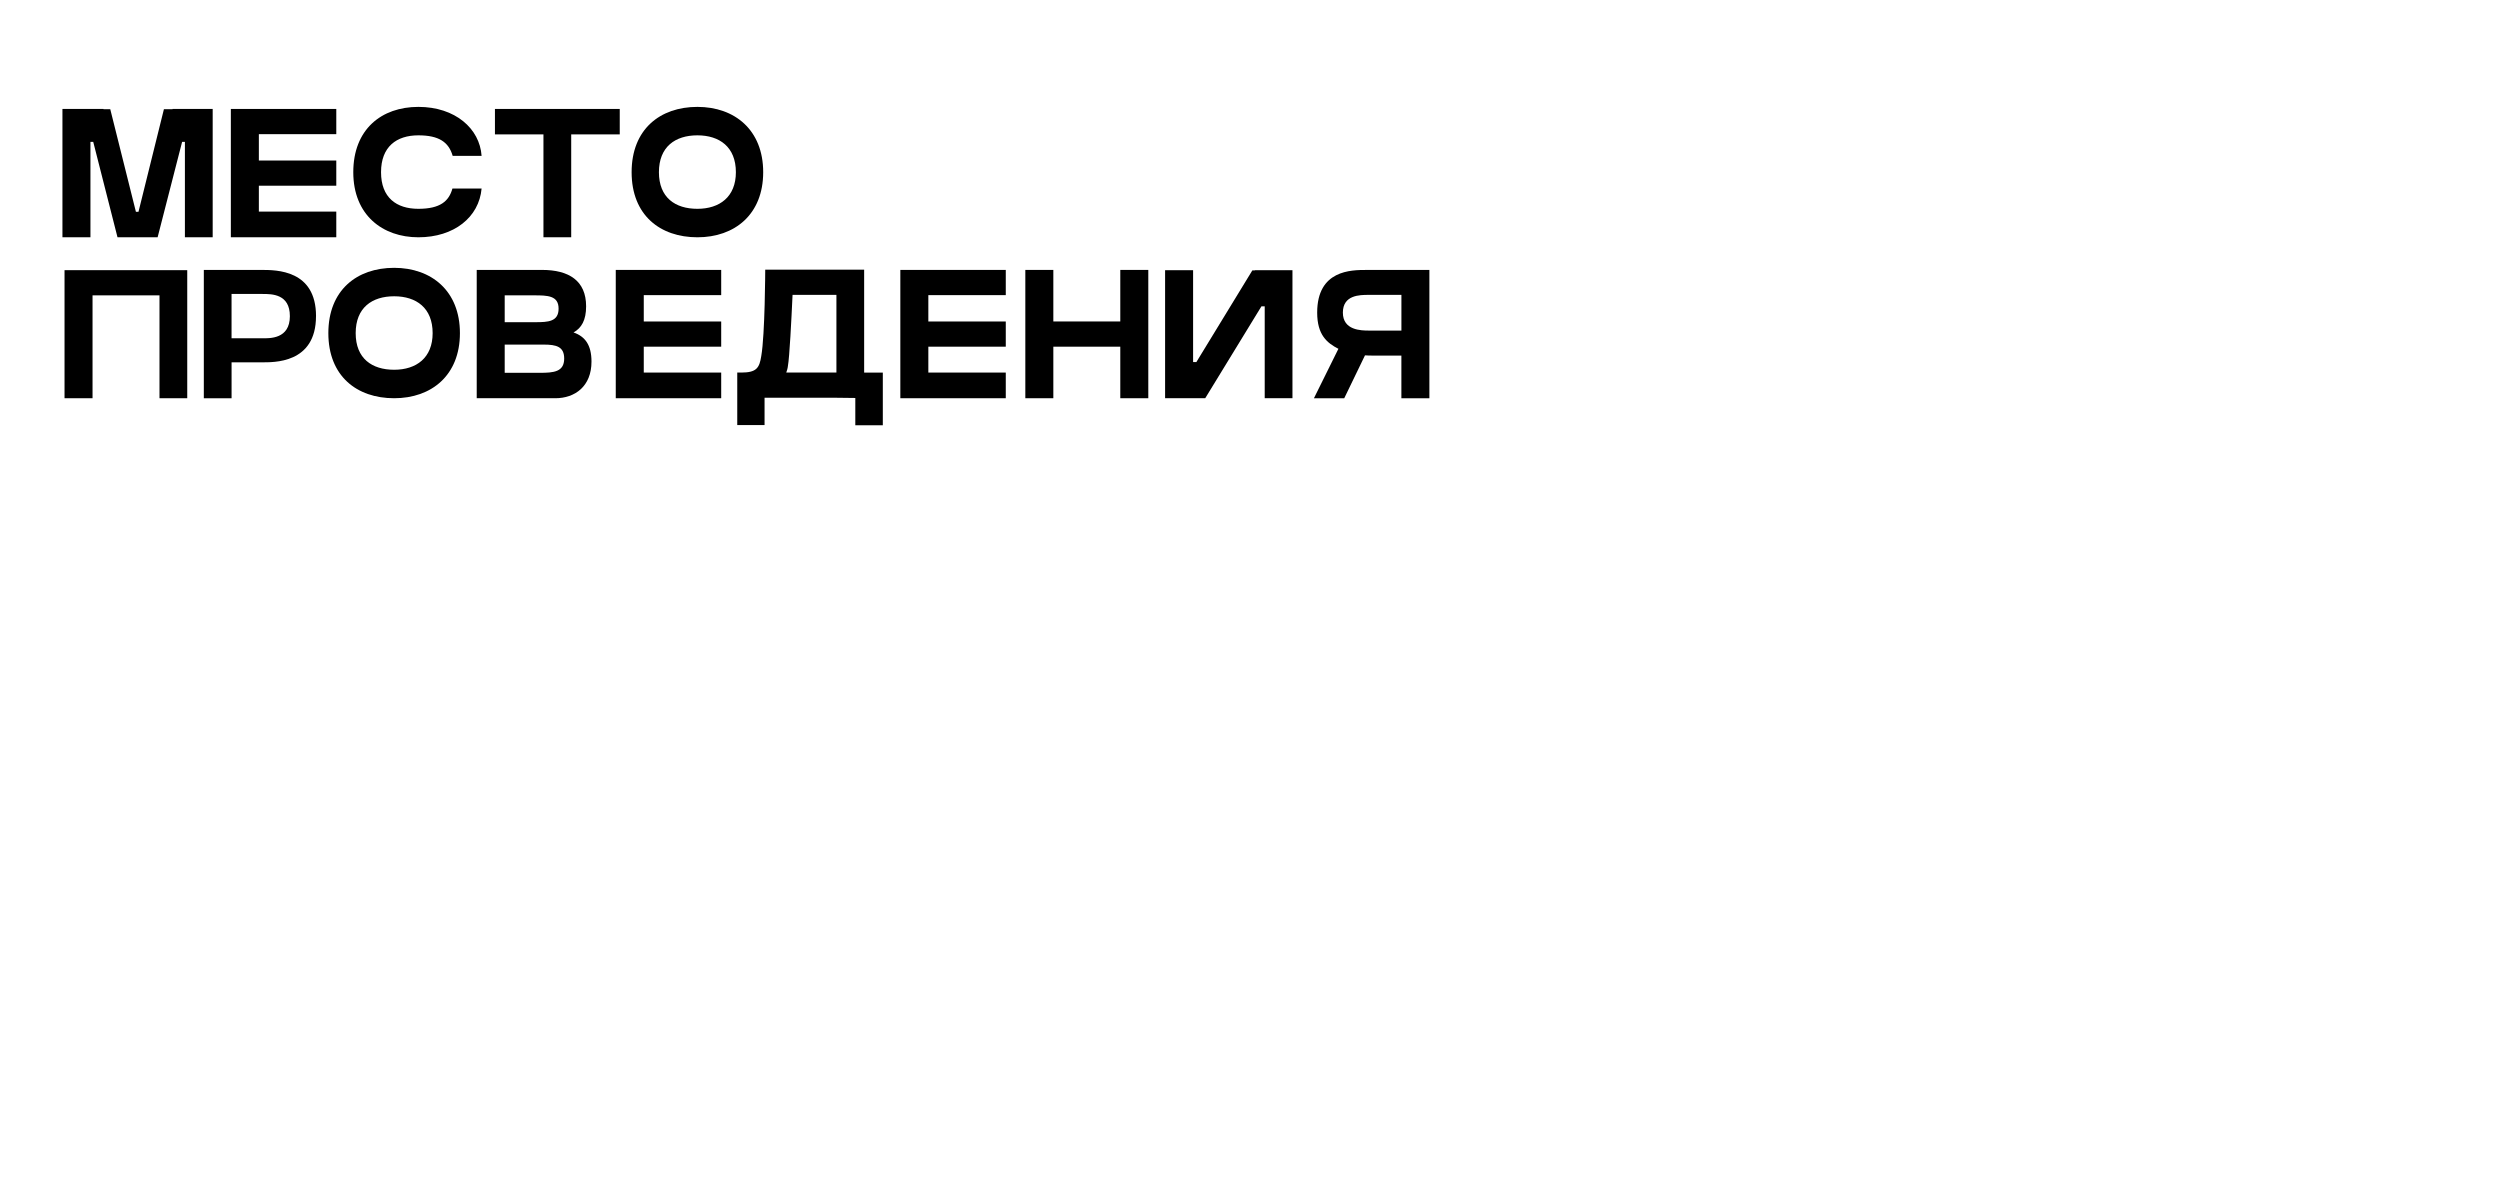 <?xml version="1.0" encoding="UTF-8"?> <svg xmlns="http://www.w3.org/2000/svg" id="Layer_1" viewBox="0 0 897.22 426.52"><defs><style> .cls-1 { fill: none; } </style></defs><rect class="cls-1" width="897.22" height="426.52"></rect><g><path d="M76.32,85.15h-9.96v-34.24h-1l-8.79,34.24h-14.4l-8.71-34.24h-1v34.24h-10.05v-46.05h14.73v.08h2.43l9.21,36.84h.92l9.13-36.84h3.1v-.08h14.4v46.05Z"></path><path d="M120.69,48.15h-27.79v9.46h27.79v9.04h-27.79v9.29h27.79v9.21h-37.84v-46.05h37.84v9.04Z"></path><path d="M162.38,67.66h10.46c-.92,10.3-9.88,17.5-22.69,17.5s-23.36-7.95-23.36-23.36,10.13-23.44,23.36-23.44,22.02,7.79,22.69,17.58h-10.38c-1.42-4.94-4.94-7.37-12.31-7.37-7.87,0-13.4,4.1-13.4,13.23s5.53,13.14,13.4,13.14,10.97-2.76,12.22-7.28Z"></path><path d="M222.41,48.23h-17.41v36.92h-9.96v-36.92h-17.41v-9.13h44.79v9.13Z"></path><path d="M273.9,61.8c0,15.15-10.21,23.36-23.61,23.36s-23.61-7.95-23.61-23.36,10.21-23.44,23.61-23.44,23.61,8.29,23.61,23.44ZM264.1,61.8c0-9.04-5.86-13.23-13.81-13.23s-13.81,4.1-13.81,13.23,5.86,13.14,13.81,13.14,13.81-4.27,13.81-13.14Z"></path><path d="M67.2,142.92h-9.96v-36.92h-24.03v36.92h-10.05v-45.96h44.04v45.96Z"></path><path d="M113.41,113.45c0,17.16-15.32,16.58-19.67,16.58h-10.63v12.89h-9.96v-46.05h20.6c5.53,0,19.67,0,19.67,16.58ZM104.03,113.45c0-7.95-6.45-7.95-9.8-7.95h-11.13v15.91h10.97c2.68,0,9.96.33,9.96-7.95Z"></path><path d="M165.06,119.56c0,15.15-10.21,23.36-23.61,23.36s-23.61-7.95-23.61-23.36,10.21-23.44,23.61-23.44,23.61,8.29,23.61,23.44ZM155.27,119.56c0-9.04-5.86-13.23-13.81-13.23s-13.81,4.1-13.81,13.23,5.86,13.14,13.81,13.14,13.81-4.27,13.81-13.14Z"></path><path d="M212.28,129.78c0,8.87-5.94,13.14-12.98,13.14h-28.21v-46.05h23.44c9.63,0,15.82,3.85,15.82,13.06,0,5.02-1.67,7.79-4.52,9.38,4.1,1.42,6.45,4.44,6.45,10.47ZM191.68,106h-10.55v9.63h10.97c4.6,0,8.37-.17,8.37-4.86s-3.93-4.77-8.79-4.77ZM202.48,128.69c0-4.27-2.76-5.02-7.37-5.02h-13.98v10.13h12.64c4.94,0,8.71-.33,8.71-5.11Z"></path><path d="M258.83,105.92h-27.79v9.46h27.79v9.04h-27.79v9.29h27.79v9.21h-37.84v-46.05h37.84v9.04Z"></path><path d="M316.84,152.63h-9.88v-9.8l-6.78-.08h-25.79v9.8h-9.8v-18.84h1.42c5.53,0,6.53-1.67,7.2-5.94,1.34-7.7,1.42-30.98,1.42-30.98h35.5v36.92h6.7v18.92ZM300.18,105.83h-15.74c-.42,9.13-1.09,22.35-1.67,25.53-.08.84-.33,1.59-.59,2.34h18v-27.88Z"></path><path d="M360.96,105.92h-27.79v9.46h27.79v9.04h-27.79v9.29h27.79v9.21h-37.84v-46.05h37.84v9.04Z"></path><path d="M412.11,142.92h-10.05v-18.5h-24.03v18.5h-10.05v-46.05h10.05v18.5h24.03v-18.5h10.05v46.05Z"></path><path d="M463.85,142.92h-9.96v-32.99h-1.17l-20.18,32.99h-14.4v-45.96h10.05v32.99h1.17l20.09-32.9h.92v-.08h13.48v45.96Z"></path><path d="M472.72,112.2c0-15.32,12.22-15.32,17.75-15.32h22.52v46.05h-10.05v-15.32h-10.63c-.59,0-1.42,0-2.43-.08l-7.45,15.4h-10.88l8.79-17.75c-4.1-2.09-7.62-5.02-7.62-12.98ZM491.31,118.64h11.64v-12.81h-11.8c-3.1,0-9.21,0-9.21,6.36s6.53,6.45,9.38,6.45Z"></path></g></svg> 